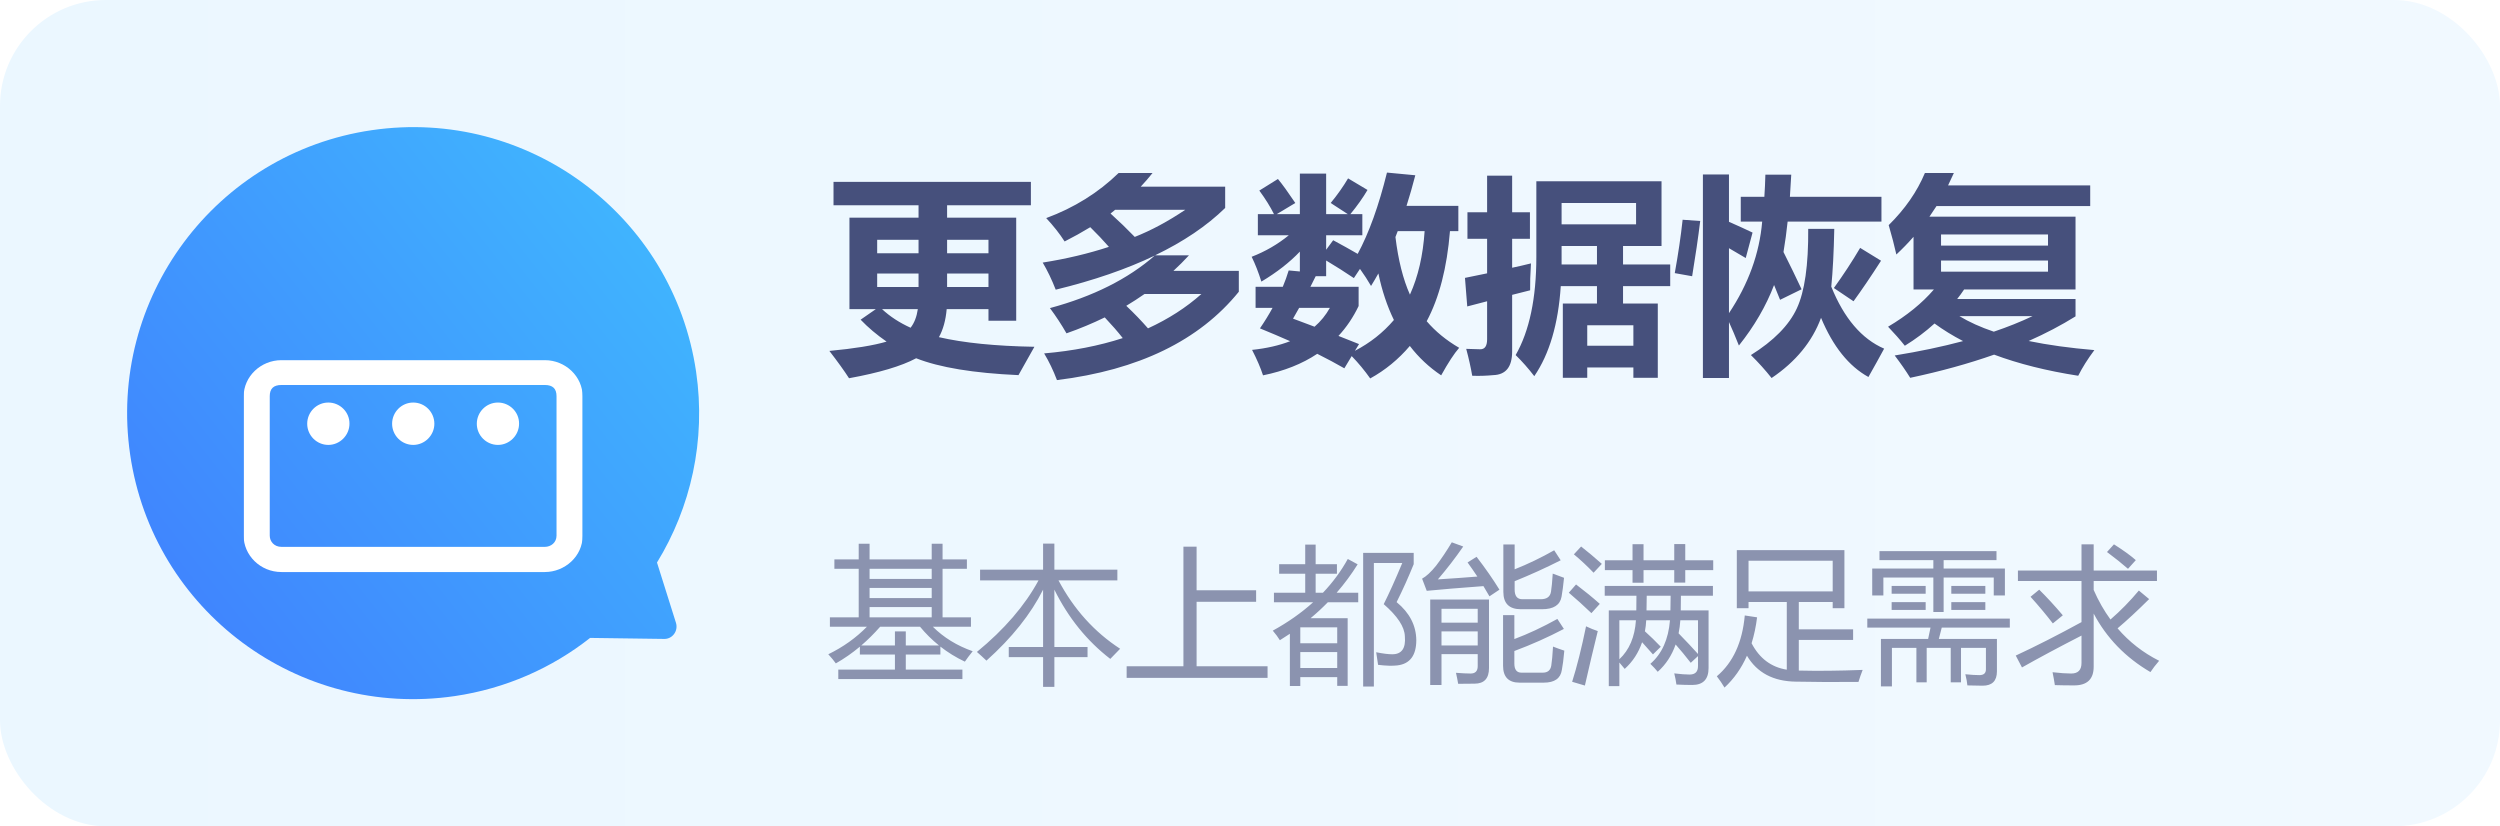 <svg width="236" height="78" viewBox="0 0 236 78" fill="none" xmlns="http://www.w3.org/2000/svg">
<rect width="236" height="78" rx="10" fill="url(#paint0_linear_99_13539)"/>
<path d="M80.188 20.549H86.711V19.377H78.684V17.17H97.316V19.377H89.406V20.549H95.93V30.275H93.312V29.182H89.367C89.276 30.23 89.032 31.112 88.635 31.828C90.959 32.368 93.963 32.671 97.648 32.736L96.144 35.412C91.913 35.223 88.693 34.693 86.486 33.82C85.093 34.562 82.981 35.191 80.148 35.705C79.706 35.015 79.087 34.156 78.293 33.127C80.656 32.906 82.456 32.613 83.693 32.248C82.762 31.604 81.945 30.913 81.242 30.178L82.678 29.182H80.188V20.549ZM93.312 22.639H89.406V23.908H93.312V22.639ZM82.805 23.908H86.711V22.639H82.805V23.908ZM82.805 27.092H86.711V25.822H82.805V27.092ZM93.312 27.092V25.822H89.406V27.092H93.312ZM86.643 29.182H83.264C84.012 29.878 84.911 30.464 85.959 30.939C86.311 30.49 86.538 29.904 86.643 29.182ZM115.656 17.619V19.631C113.924 21.324 111.717 22.814 109.035 24.104H112.238C111.77 24.611 111.281 25.1 110.773 25.568H116.945V27.541C113.208 32.15 107.486 34.93 99.777 35.881C99.426 34.956 99.022 34.117 98.566 33.361C101.275 33.127 103.749 32.645 105.988 31.916C105.52 31.317 104.953 30.666 104.289 29.963C103.143 30.523 101.939 31.024 100.676 31.467C100.207 30.646 99.686 29.852 99.113 29.084C103.176 27.99 106.477 26.337 109.016 24.123C106.359 25.399 103.241 26.473 99.66 27.346C99.283 26.382 98.872 25.529 98.43 24.787C100.656 24.436 102.74 23.941 104.68 23.303C104.159 22.704 103.573 22.085 102.922 21.447C102.154 21.916 101.346 22.365 100.5 22.795C100.044 22.079 99.465 21.343 98.762 20.588C101.405 19.611 103.684 18.192 105.598 16.33H108.801C108.449 16.773 108.078 17.203 107.688 17.619H115.656ZM104.836 20.158C105.643 20.887 106.405 21.623 107.121 22.365C108.671 21.753 110.259 20.9 111.887 19.807H105.266C105.122 19.924 104.979 20.041 104.836 20.158ZM106.32 28.869C107.076 29.585 107.759 30.295 108.371 30.998C110.298 30.113 111.978 29.032 113.41 27.756H108.039C107.479 28.146 106.906 28.518 106.32 28.869ZM118.742 20.217H120.266C119.921 19.52 119.458 18.778 118.879 17.99L120.637 16.896C121.04 17.378 121.587 18.134 122.277 19.162L120.52 20.217H122.707V16.389H125.188V20.217H127.238L125.617 19.162C126.268 18.368 126.815 17.593 127.258 16.838L129.094 17.932C128.658 18.674 128.117 19.436 127.473 20.217H128.605V22.209H125.188V23.576L125.852 22.678C126.665 23.114 127.437 23.544 128.166 23.967C129.234 21.988 130.155 19.429 130.93 16.291L133.605 16.545C133.345 17.554 133.068 18.518 132.775 19.436H137.668V21.818H136.877C136.597 25.269 135.865 28.104 134.68 30.324C135.513 31.294 136.535 32.131 137.746 32.834C137.277 33.368 136.711 34.234 136.047 35.432C134.908 34.67 133.921 33.745 133.088 32.658C132.014 33.921 130.767 34.943 129.348 35.725C128.82 34.976 128.238 34.273 127.6 33.615L126.906 34.768C126.125 34.318 125.272 33.863 124.348 33.4C122.922 34.351 121.216 35.028 119.23 35.432C118.996 34.715 118.651 33.915 118.195 33.029C119.556 32.886 120.754 32.613 121.789 32.209C120.891 31.812 119.94 31.408 118.938 30.998C119.38 30.354 119.777 29.709 120.129 29.064H118.527V27.072H121.096C121.311 26.558 121.496 26.044 121.652 25.529L122.707 25.627V23.752C121.743 24.768 120.533 25.712 119.074 26.584C118.801 25.712 118.495 24.93 118.156 24.24C119.452 23.739 120.62 23.062 121.662 22.209H118.742V20.217ZM131.73 22.375C131.991 24.543 132.447 26.356 133.098 27.814C133.872 26.109 134.335 24.11 134.484 21.818H131.945C131.88 22.007 131.809 22.193 131.73 22.375ZM125.188 26.076H124.201C124.051 26.395 123.885 26.727 123.703 27.072H128.254V28.889C127.746 29.95 127.111 30.891 126.35 31.711L128.293 32.482L127.902 33.117C129.341 32.368 130.568 31.398 131.584 30.207C130.946 28.898 130.458 27.434 130.119 25.812C129.891 26.223 129.66 26.616 129.426 26.994C129.126 26.473 128.778 25.936 128.381 25.383L127.805 26.252C126.997 25.705 126.125 25.152 125.188 24.592V26.076ZM122.062 30.08L124.094 30.842C124.68 30.334 125.161 29.741 125.539 29.064H122.639L122.062 30.08ZM157.668 27.014H153.215V28.654H156.496V35.666H154.191V34.69H149.836V35.666H147.531V28.654H150.754V27.014H147.336C147.102 30.581 146.268 33.413 144.836 35.51C144.289 34.794 143.703 34.13 143.078 33.518C144.38 31.239 145.031 28.146 145.031 24.24V17.111H156.848V23.225H153.215V24.963H157.668V27.014ZM138.527 20.041H140.383V16.584H142.746V20.041H144.426V22.541H142.746V25.275C143.306 25.158 143.898 25.021 144.523 24.865C144.458 25.907 144.432 26.753 144.445 27.404C143.872 27.547 143.306 27.691 142.746 27.834V33.185C142.746 34.631 142.154 35.373 140.969 35.412C140.279 35.477 139.615 35.497 138.977 35.471C138.846 34.703 138.658 33.856 138.41 32.932C138.84 32.945 139.276 32.958 139.719 32.971C140.161 32.984 140.383 32.671 140.383 32.033V28.439C139.758 28.609 139.133 28.771 138.508 28.928L138.293 26.232C138.879 26.115 139.576 25.972 140.383 25.803V22.541H138.527V20.041ZM154.445 21.174V19.162H147.414V21.174H154.445ZM154.191 30.705H149.836V32.639H154.191V30.705ZM150.754 24.963V23.225H147.414V24.963H150.754ZM164.328 18.576H166.555C166.6 17.919 166.633 17.222 166.652 16.486H169.094L168.967 18.576H177.609V20.92H168.752C168.654 21.864 168.524 22.821 168.361 23.791C168.973 25.009 169.543 26.18 170.07 27.307L168.039 28.303C167.857 27.834 167.668 27.369 167.473 26.906C166.717 28.885 165.611 30.79 164.152 32.619C163.807 31.747 163.495 31.008 163.215 30.402V35.685H160.754V16.467H163.215V20.939C163.99 21.278 164.732 21.616 165.441 21.955L164.797 24.357L163.215 23.43V29.562C165.051 26.809 166.096 23.928 166.35 20.92H164.328V18.576ZM158.098 25.783C158.423 23.986 158.671 22.307 158.84 20.744L160.5 20.861C160.305 22.45 160.051 24.188 159.738 26.076C159.126 25.959 158.579 25.861 158.098 25.783ZM170.695 21.604H173.156C173.111 23.797 173.016 25.617 172.873 27.062C174.077 30.044 175.741 31.994 177.863 32.912C177.434 33.706 176.939 34.598 176.379 35.588C174.523 34.566 173.033 32.704 171.906 30.002C171.073 32.255 169.517 34.149 167.238 35.685C166.639 34.93 165.988 34.208 165.285 33.518C167.44 32.17 168.885 30.702 169.621 29.113C170.363 27.525 170.721 25.021 170.695 21.604ZM177.57 24.611C176.607 26.109 175.741 27.385 174.973 28.439L173.117 27.189C174.029 25.926 174.855 24.663 175.598 23.4L177.57 24.611ZM195.93 28.225V29.865C194.582 30.705 193.107 31.48 191.506 32.19C193.329 32.567 195.396 32.853 197.707 33.049C197.069 33.908 196.561 34.715 196.184 35.471C193.208 35.008 190.562 34.344 188.244 33.478C185.842 34.325 183.202 35.054 180.324 35.666C179.921 35.015 179.432 34.312 178.859 33.557C181.19 33.179 183.342 32.727 185.314 32.199C184.338 31.691 183.439 31.138 182.619 30.539C181.766 31.314 180.832 32.014 179.816 32.639C179.361 32.066 178.833 31.467 178.234 30.842C180.005 29.794 181.447 28.622 182.561 27.326H180.637V22.355C180.129 22.935 179.589 23.491 179.016 24.025C178.833 23.205 178.592 22.281 178.293 21.252C179.829 19.741 180.969 18.101 181.711 16.33H184.445C184.27 16.727 184.087 17.118 183.898 17.502H197.316V19.455H182.805C182.59 19.794 182.368 20.126 182.141 20.451H195.93V27.326H185.412C185.204 27.639 184.986 27.938 184.758 28.225H195.93ZM193.332 22.131H183.234V23.186H193.332V22.131ZM193.332 25.646V24.592H183.234V25.646H193.332ZM188.215 31.311C189.523 30.868 190.741 30.38 191.867 29.846H184.973C185.884 30.399 186.965 30.887 188.215 31.311Z" fill="#46507C"/>
<path d="M91.822 61.476C91.522 61.849 91.275 62.177 91.084 62.46C90.245 62.063 89.475 61.59 88.773 61.038V61.79H85.506V63.212H90.852V64.101H79.135V63.212H84.481V61.79H81.172V61.045C80.447 61.651 79.691 62.177 78.902 62.624C78.729 62.378 78.492 62.091 78.191 61.763C79.595 61.079 80.81 60.213 81.835 59.165H78.342V58.276H81.062V53.696H78.766V52.808H81.062V51.331H82.088V52.808H87.953V51.331H88.978V52.808H91.275V53.696H88.978V58.276H91.658V59.165H88.062C89.088 60.186 90.341 60.956 91.822 61.476ZM84.481 59.602H85.506V60.929H88.637C87.985 60.405 87.39 59.817 86.853 59.165H83.086C82.516 59.812 81.924 60.4 81.309 60.929H84.481V59.602ZM82.088 58.276H87.953V57.306H82.088V58.276ZM82.088 56.458H87.953V55.501H82.088V56.458ZM82.088 54.653H87.953V53.696H82.088V54.653ZM105.74 61.243C105.503 61.48 105.193 61.799 104.811 62.2C102.605 60.5 100.846 58.322 99.533 55.665V61.079H102.664V62.036H99.533V64.839H98.467V62.036H95.227V61.079H98.467V55.665C97.305 57.98 95.523 60.213 93.121 62.364C92.766 62.027 92.465 61.754 92.219 61.544C94.812 59.416 96.751 57.164 98.036 54.79H92.519V53.778H98.467V51.317H99.533V53.778H105.48V54.79H99.923C101.372 57.515 103.311 59.666 105.74 61.243ZM106.355 62.898H111.715V51.605H112.959V55.72H118.578V56.813H112.959V62.898H119.658V63.991H106.355V62.898ZM120.26 55.952H123.213V54.161H120.752V53.259H123.213V51.413H124.197V53.259H126.207V54.161H124.197V55.952H124.888C125.817 54.977 126.599 53.915 127.232 52.767L128.162 53.273C127.57 54.22 126.909 55.114 126.18 55.952H128.217V56.855H125.346C124.835 57.379 124.293 57.88 123.719 58.358H127.219V64.743H126.234V63.923H122.748V64.757H121.764V59.828C121.454 60.038 121.139 60.241 120.82 60.437C120.647 60.154 120.424 59.853 120.15 59.534C121.59 58.741 122.86 57.848 123.958 56.855H120.26V55.952ZM131.84 56.841C133.061 57.843 133.681 59.037 133.699 60.423C133.699 61.872 133.102 62.67 131.908 62.815C131.443 62.87 130.837 62.852 130.09 62.761C130.044 62.433 129.985 62.036 129.912 61.571C130.541 61.699 131.047 61.763 131.43 61.763C132.323 61.763 132.719 61.198 132.619 60.067C132.592 59.174 131.926 58.162 130.623 57.032C131.124 56.039 131.708 54.745 132.373 53.149H129.693V64.811H128.682V52.192H133.453V53.259C132.961 54.48 132.423 55.674 131.84 56.841ZM126.234 59.22H122.748V60.724H126.234V59.22ZM122.748 63.062H126.234V61.558H122.748V63.062ZM136.078 64.661H135.012V56.595H140.562V63.062C140.562 64.046 140.107 64.538 139.195 64.538C138.794 64.547 138.279 64.552 137.65 64.552C137.605 64.269 137.536 63.923 137.445 63.513C138.02 63.558 138.48 63.581 138.826 63.581C139.273 63.581 139.496 63.349 139.496 62.884V61.749H136.078V64.661ZM141.889 58.071H142.955V60.327C144.249 59.844 145.603 59.211 147.016 58.427L147.631 59.37C146.141 60.154 144.582 60.849 142.955 61.455V62.638C142.955 63.212 143.178 63.499 143.625 63.499H145.635C146.1 63.499 146.368 63.276 146.441 62.829C146.505 62.428 146.56 61.831 146.605 61.038C146.952 61.175 147.307 61.302 147.672 61.421C147.599 62.223 147.521 62.829 147.439 63.239C147.321 64.041 146.751 64.442 145.73 64.442H143.447C142.408 64.442 141.889 63.909 141.889 62.843V58.071ZM141.916 51.399H142.982V53.744C144.236 53.247 145.48 52.648 146.715 51.946L147.33 52.89C145.908 53.61 144.459 54.268 142.982 54.865V55.651C142.982 56.262 143.224 56.567 143.707 56.567H145.443C146.018 56.567 146.341 56.33 146.414 55.856C146.478 55.465 146.533 54.895 146.578 54.148C146.924 54.284 147.28 54.416 147.645 54.544C147.572 55.273 147.494 55.866 147.412 56.321C147.275 57.114 146.66 57.511 145.566 57.511H143.57C142.467 57.511 141.916 56.964 141.916 55.87V51.399ZM139.387 52.562C140.216 53.637 140.936 54.672 141.547 55.665C141.201 55.902 140.886 56.112 140.604 56.294C140.426 55.98 140.237 55.658 140.036 55.33C137.808 55.494 136.023 55.642 134.684 55.774L134.246 54.626C134.647 54.407 135.089 53.997 135.572 53.395C136.074 52.739 136.566 52.005 137.049 51.194L138.129 51.591C137.372 52.685 136.575 53.719 135.736 54.694C137.104 54.608 138.345 54.519 139.462 54.428C139.175 53.995 138.867 53.55 138.539 53.095L139.387 52.562ZM136.078 60.929H139.496V59.602H136.078V60.929ZM139.496 57.47H136.078V58.782H139.496V57.47ZM151.486 55.31H161.699V56.239H158.678C158.678 56.709 158.673 57.169 158.664 57.62H161.289V63.062C161.289 64.128 160.774 64.661 159.744 64.661C159.298 64.661 158.801 64.647 158.254 64.62C158.208 64.274 158.14 63.923 158.049 63.567C158.641 63.64 159.124 63.677 159.498 63.677C160.027 63.677 160.291 63.412 160.291 62.884V61.934C160.113 62.098 159.885 62.31 159.607 62.569C159.115 61.936 158.639 61.359 158.179 60.84C157.819 61.874 157.256 62.733 156.49 63.417C156.29 63.171 156.057 62.92 155.793 62.665C156.882 61.726 157.5 60.355 157.646 58.55H155.403C155.385 58.914 155.344 59.263 155.28 59.596C155.791 60.056 156.29 60.541 156.777 61.052C156.695 61.125 156.449 61.366 156.039 61.776C155.693 61.375 155.351 60.992 155.014 60.628C154.676 61.621 154.13 62.46 153.373 63.144C153.218 62.957 153.049 62.756 152.867 62.542V64.77H151.869V57.62H154.467C154.476 57.146 154.48 56.686 154.48 56.239H151.486V55.31ZM151.5 52.89H154.111V51.372H155.15V52.89H158.049V51.358H159.088V52.89H161.727V53.819H159.088V54.995H158.049V53.819H155.15V55.009H154.111V53.819H151.5V52.89ZM149.723 59.124C150.105 59.306 150.475 59.457 150.83 59.575C150.429 61.198 150.023 62.911 149.613 64.716L148.41 64.36C148.866 62.92 149.303 61.175 149.723 59.124ZM152.867 62.234C153.806 61.355 154.328 60.127 154.433 58.55H152.867V62.234ZM160.291 58.55H158.623C158.596 58.983 158.541 59.395 158.459 59.787C159.193 60.539 159.803 61.188 160.291 61.735V58.55ZM148.779 55.173C149.609 55.802 150.356 56.412 151.021 57.005C150.684 57.379 150.42 57.67 150.229 57.88C149.508 57.187 148.798 56.545 148.096 55.952L148.779 55.173ZM155.431 57.62H157.687C157.696 57.192 157.702 56.731 157.707 56.239H155.451C155.447 56.636 155.44 57.096 155.431 57.62ZM149.258 51.591C149.887 52.083 150.538 52.63 151.213 53.231C150.93 53.523 150.671 53.801 150.434 54.065C149.832 53.437 149.212 52.858 148.574 52.329L149.258 51.591ZM162.068 63.841C163.6 62.547 164.479 60.633 164.707 58.099L165.869 58.276C165.76 59.151 165.587 59.967 165.35 60.724C166.092 62.15 167.2 62.982 168.672 63.219V56.827H165.062V57.415H163.955V51.933H174.113V57.415H173.006V56.827H169.807V59.411H174.934V60.409H169.807V63.301C171.548 63.346 173.557 63.326 175.836 63.239C175.69 63.604 175.558 63.982 175.439 64.374C173.097 64.392 171.124 64.383 169.52 64.347C167.4 64.319 165.865 63.504 164.912 61.899C164.393 63.08 163.686 64.082 162.793 64.907C162.583 64.552 162.342 64.196 162.068 63.841ZM173.006 52.931H165.062V55.829H173.006V52.931ZM178.598 64.798H177.559V60.313H182.016L182.241 59.247H176.273V58.399H189.727V59.247H183.301L183.027 60.313H188.51V63.376C188.51 64.278 188.059 64.73 187.156 64.73C186.719 64.73 186.24 64.72 185.721 64.702C185.693 64.401 185.63 64.05 185.529 63.649C186.067 63.704 186.509 63.731 186.855 63.731C187.266 63.731 187.471 63.549 187.471 63.185V61.161H185.119V64.415H184.148V61.161H181.879V64.415H180.908V61.161H178.598V64.798ZM176.738 53.669H182.508V52.876H177.422V52.028H188.469V52.876H183.479V53.669H189.262V56.212H188.209V54.517H183.479V57.77H182.508V54.517H177.791V56.212H176.738V53.669ZM184.203 56.841H187.416V57.579H184.203V56.841ZM178.57 55.31H181.783V56.048H178.57V55.31ZM178.57 56.841H181.783V57.579H178.57V56.841ZM184.203 55.31H187.416V56.048H184.203V55.31ZM190.492 53.86H196.494V51.386H197.643V53.86H203.617V54.845H197.643V55.692C198.089 56.713 198.618 57.643 199.229 58.481C200.176 57.661 201.07 56.75 201.908 55.747L202.879 56.554C201.758 57.666 200.764 58.586 199.898 59.315C200.992 60.592 202.3 61.612 203.822 62.378C203.485 62.77 203.212 63.125 203.002 63.444C200.65 62.068 198.864 60.227 197.643 57.921V62.938C197.643 64.114 197.027 64.702 195.797 64.702C195.141 64.702 194.535 64.693 193.979 64.675C193.924 64.301 193.851 63.895 193.76 63.458C194.48 63.54 195.068 63.581 195.523 63.581C196.171 63.581 196.494 63.248 196.494 62.583V59.999C194.343 61.102 192.47 62.105 190.875 63.007L190.287 61.886C192.192 61.002 194.261 59.949 196.494 58.727V54.845H190.492V53.86ZM192.502 55.665C193.231 56.385 193.974 57.192 194.73 58.085C194.448 58.322 194.133 58.577 193.787 58.851C193.149 58.021 192.447 57.183 191.682 56.335L192.502 55.665ZM198.9 52.11L199.557 51.386C200.423 51.933 201.111 52.429 201.621 52.876L200.883 53.696C200.345 53.222 199.684 52.694 198.9 52.11Z" fill="#8B93AF"/>
<path d="M62.02 53.103L63.816 58.81C64.038 59.56 63.48 60.334 62.695 60.315L55.706 60.219C52.119 63.047 47.754 65.004 42.918 65.712C28.166 67.87 14.446 57.672 12.288 42.921C10.129 28.169 20.35 14.447 35.101 12.288C49.853 10.129 63.554 20.352 65.714 35.104C66.665 41.605 65.197 47.923 62.02 53.103Z" fill="url(#paint1_linear_99_13539)"/>
<g clip-path="url(#clip0_99_13539)">
<path d="M47.005 38C45.897 38 45.011 38.907 45.011 40C45.011 41.111 45.916 42 47.005 42C48.095 42 49 41.093 49 40C49.018 38.907 48.113 38 47.005 38ZM39.009 38C37.901 38 37.015 38.907 37.015 40C37.015 41.111 37.919 42 39.009 42C40.099 42 41.004 41.093 41.004 40C41.004 38.907 40.117 38 39.009 38ZM30.994 38C29.886 38 29 38.907 29 40C29 41.111 29.905 42 30.994 42C32.084 42 32.989 41.093 32.989 40C33.007 38.907 32.102 38 30.994 38Z" fill="white"/>
<g filter="url(#filter0_d_99_13539)">
<path d="M26.569 32.343H51.431C52.179 32.343 52.536 32.685 52.536 33.401V46.566C52.536 47.217 52.009 47.624 51.431 47.624H26.569C25.889 47.624 25.464 47.12 25.464 46.566V33.401C25.464 32.685 25.821 32.343 26.569 32.343ZM26.569 30C24.614 30 23 31.546 23 33.417V46.583C23 48.389 24.547 50 26.569 50H51.431C53.318 50 55 48.519 55 46.583V33.417C55 31.546 53.386 30 51.431 30H26.569Z" fill="white"/>
</g>
</g>
<defs>
<filter id="filter0_d_99_13539" x="19" y="30" width="40" height="28" filterUnits="userSpaceOnUse" color-interpolation-filters="sRGB">
<feFlood flood-opacity="0" result="BackgroundImageFix"/>
<feColorMatrix in="SourceAlpha" type="matrix" values="0 0 0 0 0 0 0 0 0 0 0 0 0 0 0 0 0 0 127 0" result="hardAlpha"/>
<feOffset dy="4"/>
<feGaussianBlur stdDeviation="2"/>
<feComposite in2="hardAlpha" operator="out"/>
<feColorMatrix type="matrix" values="0 0 0 0 0.251 0 0 0 0 0.537 0 0 0 0 0.996 0 0 0 0.2 0"/>
<feBlend mode="normal" in2="BackgroundImageFix" result="effect1_dropShadow_99_13539"/>
<feBlend mode="normal" in="SourceGraphic" in2="effect1_dropShadow_99_13539" result="shape"/>
</filter>
<linearGradient id="paint0_linear_99_13539" x1="0" y1="39" x2="236" y2="39" gradientUnits="userSpaceOnUse">
<stop stop-color="#EBF7FF"/>
<stop offset="1" stop-color="#F1F9FF"/>
</linearGradient>
<linearGradient id="paint1_linear_99_13539" x1="50.826" y1="98.815" x2="120.22" y2="44.155" gradientUnits="userSpaceOnUse">
<stop stop-color="#4085FE"/>
<stop offset="1" stop-color="#40D0FE"/>
</linearGradient>
<clipPath id="clip0_99_13539">
<rect width="32" height="32" fill="white" transform="translate(23 23)"/>
</clipPath>
</defs>
</svg>
